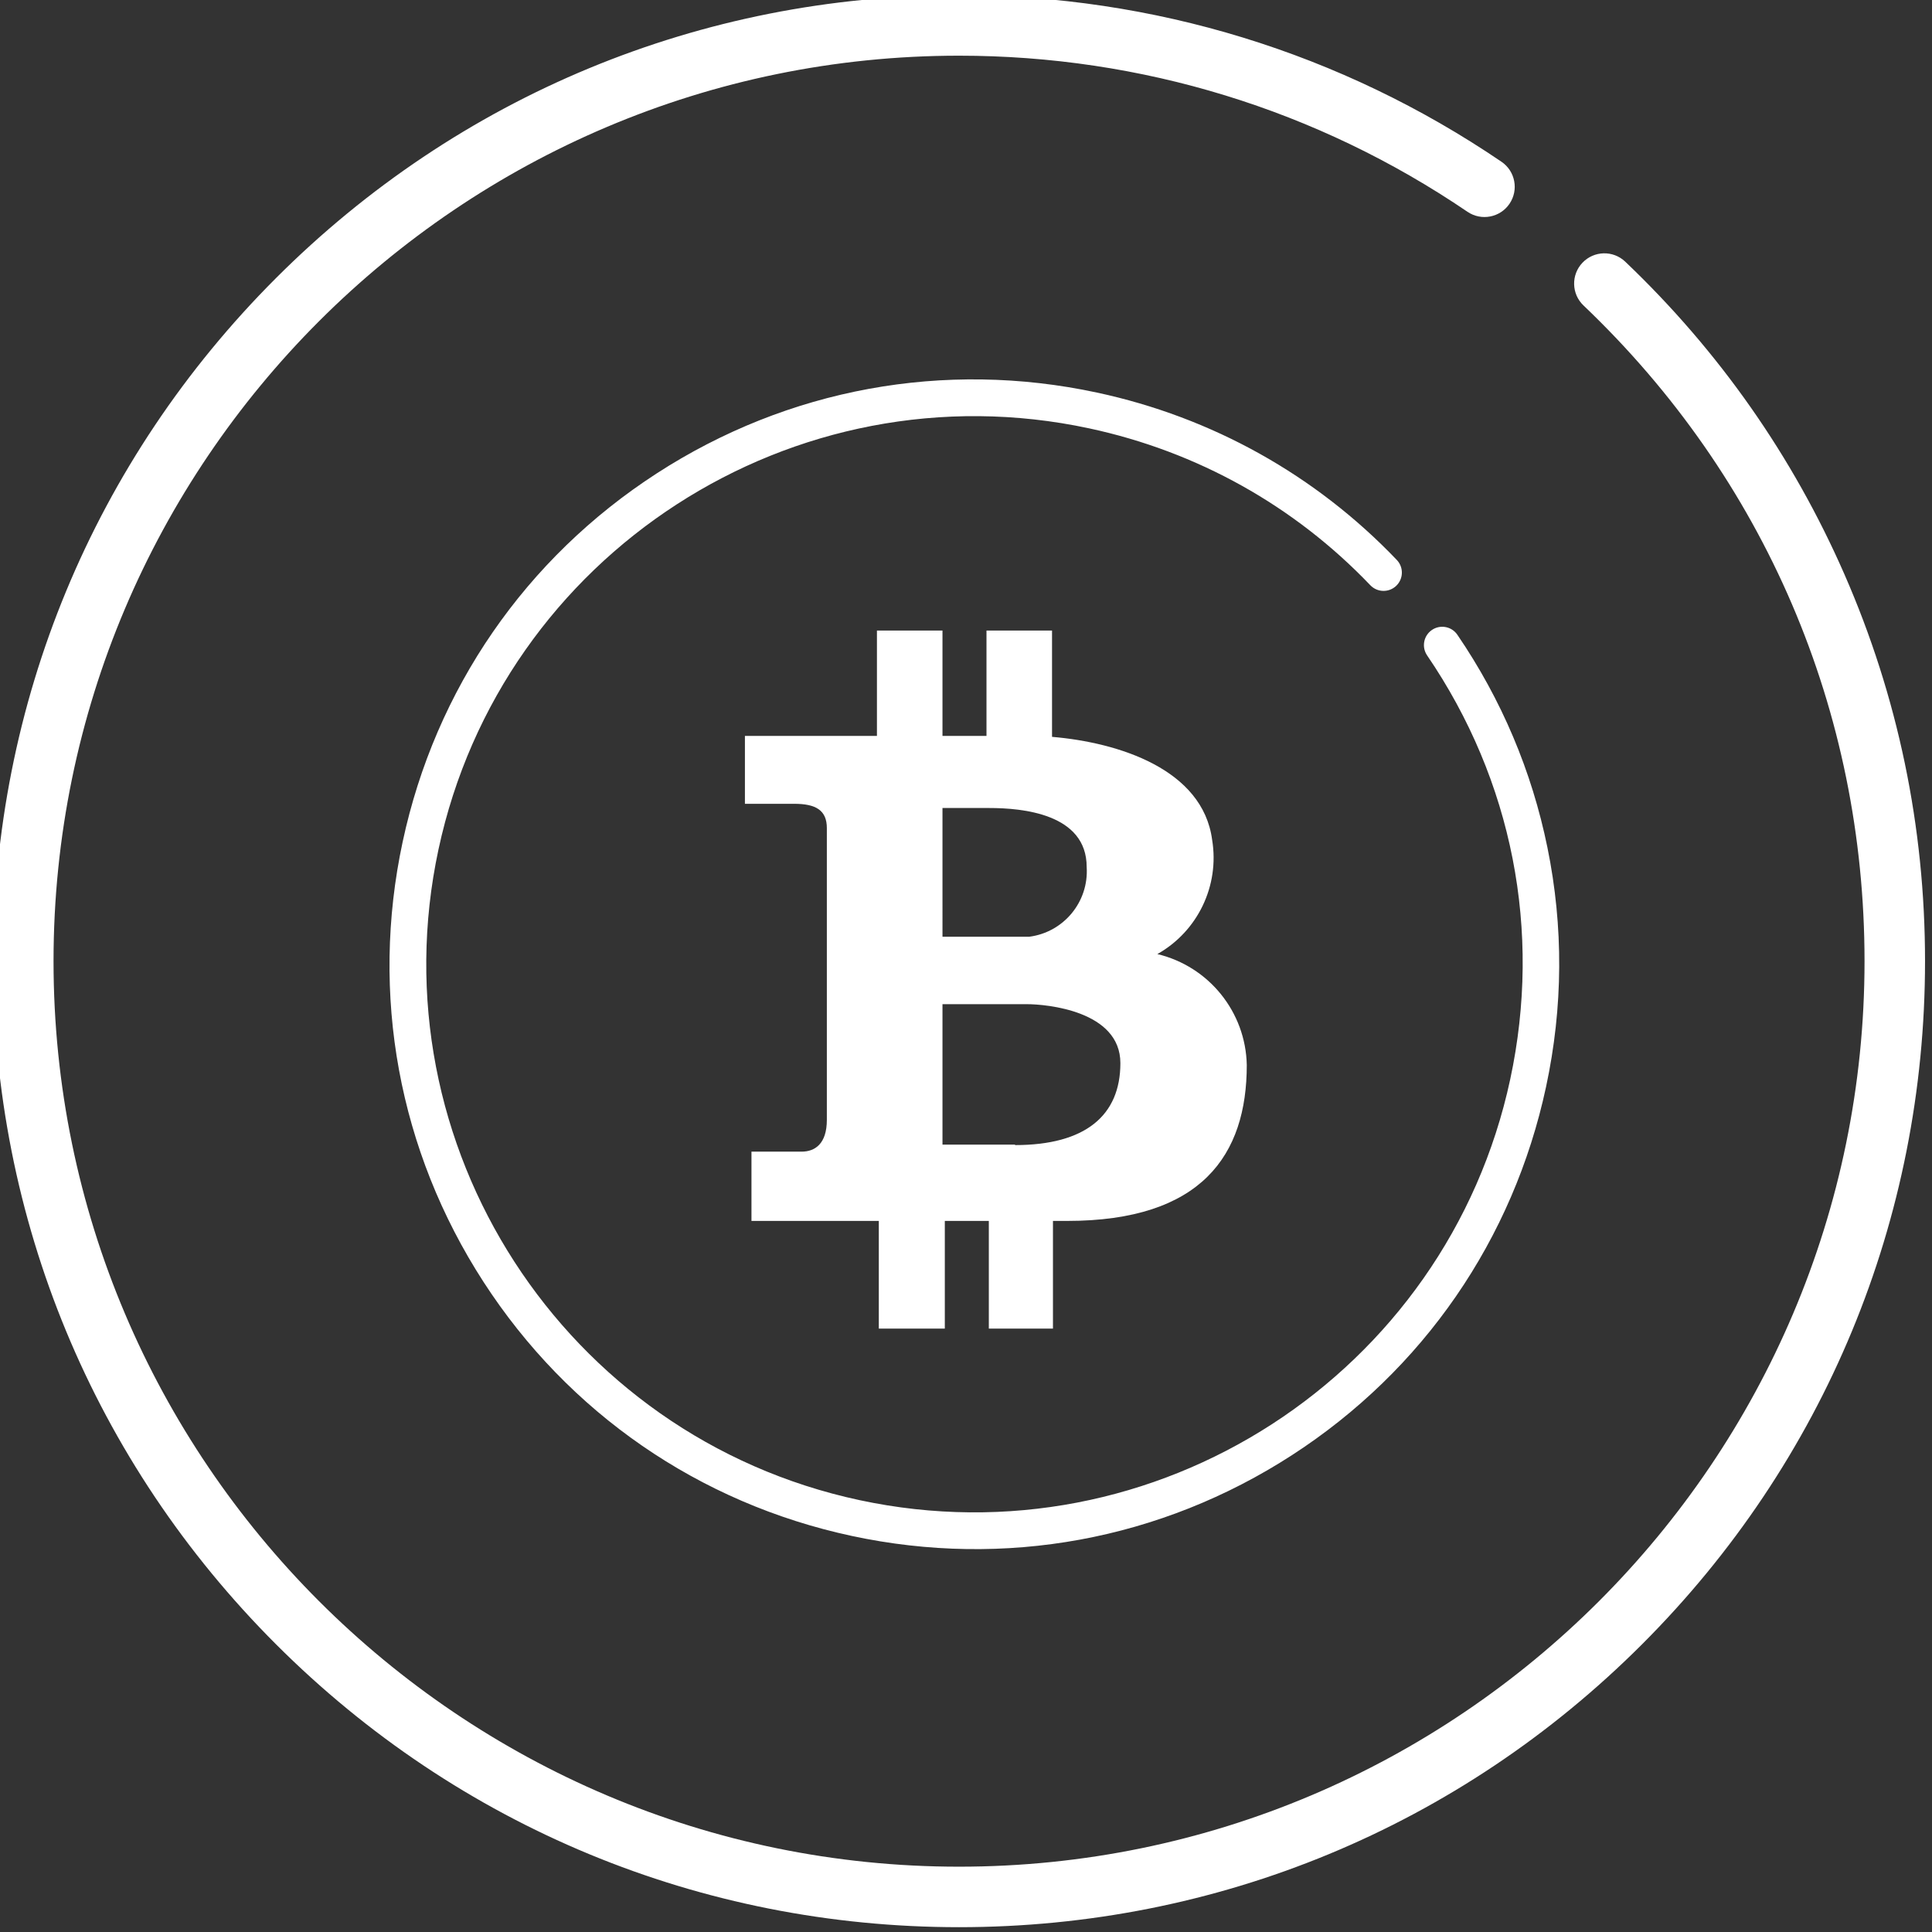<svg xmlns="http://www.w3.org/2000/svg" xmlns:xlink="http://www.w3.org/1999/xlink" version="1.1" style="" xml:space="preserve" width="512" height="512"><rect width="100%" height="100%" fill="#333333" stroke="none"/><rect id="backgroundrect" width="100%" height="100%" x="0" y="0" fill="none" stroke="none"/>



<g class="currentLayer" style=""><title>Layer 1</title><path d="M488.78,152.166 c-13.697,-31.292 -33.236,-59.158 -58.073,-82.819 c-3.207,-3.055 -8.28,-2.933 -11.335,0.275 c-3.054,3.206 -2.931,8.28 0.275,11.333 c48.024,45.751 74.473,107.464 74.473,173.769 c0,132.318 -107.648,239.967 -239.967,239.967 S14.187,387.042 14.187,254.724 S121.836,14.757 254.154,14.757 c48.336,0 94.93,14.306 134.742,41.369 c3.661,2.489 8.647,1.538 11.137,-2.122 c2.489,-3.662 1.538,-8.648 -2.123,-11.137 C355.428,13.989 305.718,-1.276 254.154,-1.276 c-68.38,0 -132.667,26.628 -181.019,74.981 C24.783,122.057 -1.846,186.344 -1.846,254.724 s26.629,132.667 74.981,181.019 C121.487,484.096 185.774,510.724 254.154,510.724 s132.667,-26.628 181.019,-74.981 C483.525,387.391 510.154,323.104 510.154,254.724 C510.154,219.072 502.963,184.566 488.78,152.166 z" id="svg_1" class="" fill="#ffffff" fill-opacity="1"/><path d="M410.083,224.599 c-4.137,-20.256 -12.167,-39.226 -23.865,-56.379 c-1.51,-2.215 -4.528,-2.786 -6.743,-1.275 c-2.214,1.51 -2.785,4.528 -1.275,6.742 c22.619,33.167 30.445,73.045 22.035,112.285 c-16.782,78.308 -94.143,128.363 -172.451,111.581 S99.422,303.41 116.204,225.102 s94.143,-128.363 172.451,-111.581 c28.606,6.131 54.366,20.507 74.495,41.572 c1.851,1.938 4.923,2.007 6.86,0.157 c1.938,-1.852 2.007,-4.923 0.156,-6.86 c-21.478,-22.479 -48.961,-37.818 -79.478,-44.358 c-40.469,-8.673 -81.892,-1.067 -116.64,21.416 c-34.748,22.483 -58.661,57.152 -67.334,97.62 s-1.067,81.892 21.416,116.64 c22.483,34.748 57.152,58.661 97.62,67.334 s81.892,1.067 116.64,-21.416 c34.748,-22.483 58.661,-57.152 67.334,-97.62 C414.247,266.906 414.367,245.573 410.083,224.599 z" id="svg_2" class="" fill="#ffffff" fill-opacity="1"/><path d="M306.714,252.84 c10.719,-6.042 16.513,-18.139 14.516,-30.272 c-2.481,-18.734 -24.813,-25.806 -42.431,-27.295 v-28.163 h-17.369 v27.915 h-11.662 v-27.915 h-17.369 v27.915 H197.411 v17.99 h13.027 c5.831,0 8.685,1.737 8.685,6.452 v77.294 c0,6.452 -3.226,8.437 -6.7,8.437 h-13.275 v18.362 h33.746 v28.535 h17.493 v-28.535 h11.662 v28.535 h16.997 v-28.535 h3.722 c35.731,0 47.642,-17.493 47.642,-41.314 C330.126,268.2 320.386,256.116 306.714,252.84 zM249.767,214.131 h12.407 c8.685,0 25.806,1.489 25.806,15.632 c0.596,9.231 -6.092,17.32 -15.26,18.486 h-22.952 L249.767,214.131 zM268.998,303.336 h-19.23 v-37.22 h22.332 c5.211,0 24.813,1.737 24.813,15.632 c0,13.896 -9.305,21.712 -27.915,21.712 V303.336 z" id="svg_3" class="" fill="#ffffff" fill-opacity="1"/></g></svg>
